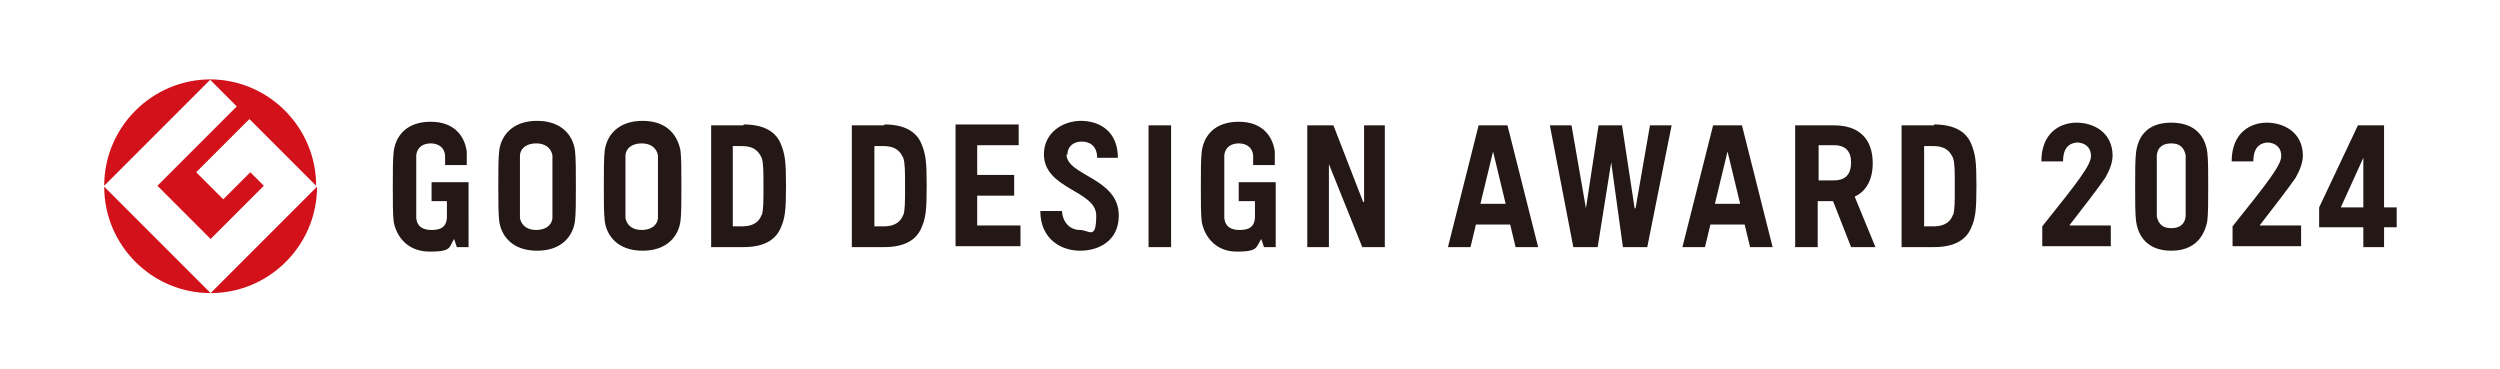 <svg xmlns="http://www.w3.org/2000/svg" id="_レイヤー_1" width="97.6mm" height="14.4mm" data-name="レイヤー 1" version="1.1" viewBox="0 0 276.7 40.9"><g fill="#d2111a" stroke-width="0"><path d="M11.3 20.6 23.1 8.8c-6.5 0-11.8 5.3-11.8 11.8M23.1 32.5 11.3 20.7c0 6.5 5.3 11.8 11.8 11.8"/><path d="m17.2 20.6 5.9 5.9 5.9-5.9-1.5-1.5-3 3-3-3 5.9-5.9 7.4 7.4c0-6.5-5.3-11.8-11.8-11.8l3 3-8.9 8.9ZM23.1 32.5c6.5 0 11.8-5.3 11.8-11.8L23.1 32.5Z"/></g><path fill="#231815" stroke-width="0" d="M118.1 17.2c0-1 .7-1.5 1.6-1.5s1.7.5 1.7 1.8h2.3c0-3-2.1-4.1-4.1-4.1s-4.1 1.3-4.1 3.7c0 3.9 5.8 4 5.8 6.8s-.8 1.6-1.8 1.6-1.9-.7-2-2.1h-2.4c0 3.1 2.3 4.4 4.4 4.4s4.3-1.1 4.3-3.9c0-4.2-5.8-4.4-5.8-6.8m63 6-1.4-9.2H177l-1.4 9.2-1.6-9.2h-2.4l2.6 13.5h2.7l1.5-9.4 1.3 9.4h2.7l2.7-13.5h-2.4l-1.6 9.2Zm35.3.7c-.2.6-.7 1.3-2.2 1.3h-1v-8.9h1c1.5 0 1.9.7 2.2 1.3.2.6.2 1.4.2 3.2s0 2.6-.2 3.2m-2.1-10h-3.6v13.5h3.6c2.1 0 3.5-.7 4.1-2.1.5-1.1.6-2 .6-4.7s-.1-3.5-.6-4.7c-.6-1.4-2-2.1-4.1-2.1m-114.3 10c-.2.6-.7 1.3-2.2 1.3h-1v-8.9h1c1.5 0 1.9.7 2.2 1.3.2.6.2 1.4.2 3.2s0 2.6-.2 3.2m-2.1-10h-3.6v13.5h3.6c2.1 0 3.5-.7 4.1-2.1.5-1.1.6-2 .6-4.7s-.1-3.5-.6-4.7c-.6-1.4-2-2.1-4.1-2.1m-13.6 10c-.2.6-.7 1.3-2.2 1.3h-1v-8.9h1c1.5 0 1.9.7 2.2 1.3.2.6.2 1.4.2 3.2s0 2.6-.2 3.2m-2-10h-3.6v13.5h3.6c2.1 0 3.5-.7 4.1-2.1.5-1.1.6-2 .6-4.7s-.1-3.5-.6-4.7c-.6-1.4-2-2.1-4.1-2.1m68.7 8.6-3.3-8.5h-2.9v13.5h2.4v-9.2l3.7 9.2h2.5V13.9H151v8.5Zm52.2-2.4h-1.7v-3.9h1.7c1.3 0 1.9.7 1.9 1.9s-.5 2-1.9 2m4.3-1.9c0-2.7-1.5-4.2-4.3-4.2h-4.3v13.5h2.5v-5.1h1.7l2 5.1h2.7l-2.3-5.6c1.3-.6 2-1.9 2-3.7m-17.5 4.5 1.4-5.8 1.4 5.8H190Zm-.2-8.7-3.4 13.5h2.5l.6-2.5h3.8l.6 2.5h2.5l-3.4-13.5h-3.2Zm-25.8 8.7 1.4-5.8 1.4 5.8H164Zm-.2-8.7-3.4 13.5h2.5l.6-2.5h3.8l.6 2.5h2.5l-3.4-13.5h-3.2Zm-91 10.3c-.1.9-.9 1.3-1.8 1.3s-1.6-.4-1.8-1.3v-7c.1-.9.9-1.3 1.8-1.3s1.6.4 1.8 1.3v7m2.5-7.5c-.3-1.6-1.4-3.3-4.2-3.3s-4 1.7-4.2 3.3c-.1.8-.1 2.2-.1 3.9s0 3.1.1 3.9c.2 1.6 1.4 3.3 4.2 3.3s4-1.7 4.2-3.3c.1-.8.1-2.2.1-3.9s0-3.1-.1-3.9M61 24.2c-.1.9-.9 1.3-1.8 1.3s-1.6-.4-1.8-1.3v-7c.1-.9.9-1.3 1.8-1.3s1.6.4 1.8 1.3v7m2.5-7.5c-.2-1.6-1.4-3.3-4.2-3.3s-4 1.7-4.2 3.3c-.1.8-.1 2.2-.1 3.9s0 3.1.1 3.9c.2 1.6 1.4 3.3 4.2 3.3s4-1.7 4.2-3.3c.1-.8.1-2.2.1-3.9s0-3.1-.1-3.9m63.6 10.7h2.5V13.9h-2.5v13.5Zm-19-5.7h4.1v-2.3h-4.1v-3.3h4.6v-2.3h-7v13.5h7.2V25h-4.8v-3.4Zm-60.5.6h1.7v1.9c-.1 1-.7 1.3-1.7 1.3s-1.6-.4-1.7-1.3v-7c.1-.9.8-1.3 1.6-1.3s1.5.4 1.6 1.3v1.1h2.4v-1.5c-.2-1.5-1.2-3.3-4-3.3s-3.9 1.7-4.1 3.3c-.1.8-.1 2.2-.1 3.9s0 3.1.1 3.9c.3 1.6 1.5 3.3 4 3.3s2.1-.5 2.7-1.4l.3.9h1.3V20.2h-4.1v2.1Zm89.6 0h1.7v1.9c-.1 1-.7 1.3-1.7 1.3s-1.6-.4-1.7-1.3v-7c.1-.9.8-1.3 1.6-1.3s1.5.4 1.6 1.3v1.1h2.4v-1.5c-.2-1.5-1.2-3.3-4-3.3s-3.9 1.7-4.1 3.3c-.1.8-.1 2.2-.1 3.9s0 3.1.1 3.9c.3 1.6 1.5 3.3 3.9 3.3s2.1-.5 2.7-1.4l.3.9h1.3V20.2h-4.1v2.1Zm107.3-5.4c-.2-1.6-1.2-3.3-4-3.3s-3.7 1.7-3.9 3.3c-.1.8-.1 2.1-.1 3.8s0 3 .1 3.8c.2 1.6 1.2 3.3 3.9 3.3s3.7-1.7 4-3.3c.1-.8.1-2.1.1-3.8s0-3-.1-3.8Zm-2.4 7.1c-.1.9-.7 1.3-1.6 1.3s-1.4-.4-1.6-1.3v-6.8c.1-.9.7-1.3 1.6-1.3s1.4.4 1.6 1.3V24Zm-8.1-6.7c0-2.7-2.2-3.7-4-3.7-1.8 0-3.9 1.1-3.9 4.3h2.4c0-1.4.6-2 1.5-2.1.9 0 1.6.5 1.6 1.5s-1.4 2.8-5.4 7.8v2.2h7.6V25h-4.6c1.7-2.2 3.1-4 4-5.3.5-.9.8-1.7.8-2.5Zm21.1 0c0-2.7-2.2-3.7-4-3.7-1.8 0-3.9 1.1-3.9 4.3h2.4c0-1.4.6-2 1.5-2.1.9 0 1.6.5 1.6 1.5s-1.4 2.8-5.4 7.8v2.2h7.6V25h-4.6c1.7-2.2 3.1-4 4-5.3.5-.9.8-1.7.8-2.5Zm10.4 5.7h-1.4v-9.1h-2.9l-4.3 9.1v2.2h4.9v2.2h2.3v-2.2h1.4V23Zm-6.2 0 2.5-5.5V23h-2.5Z"/></svg>